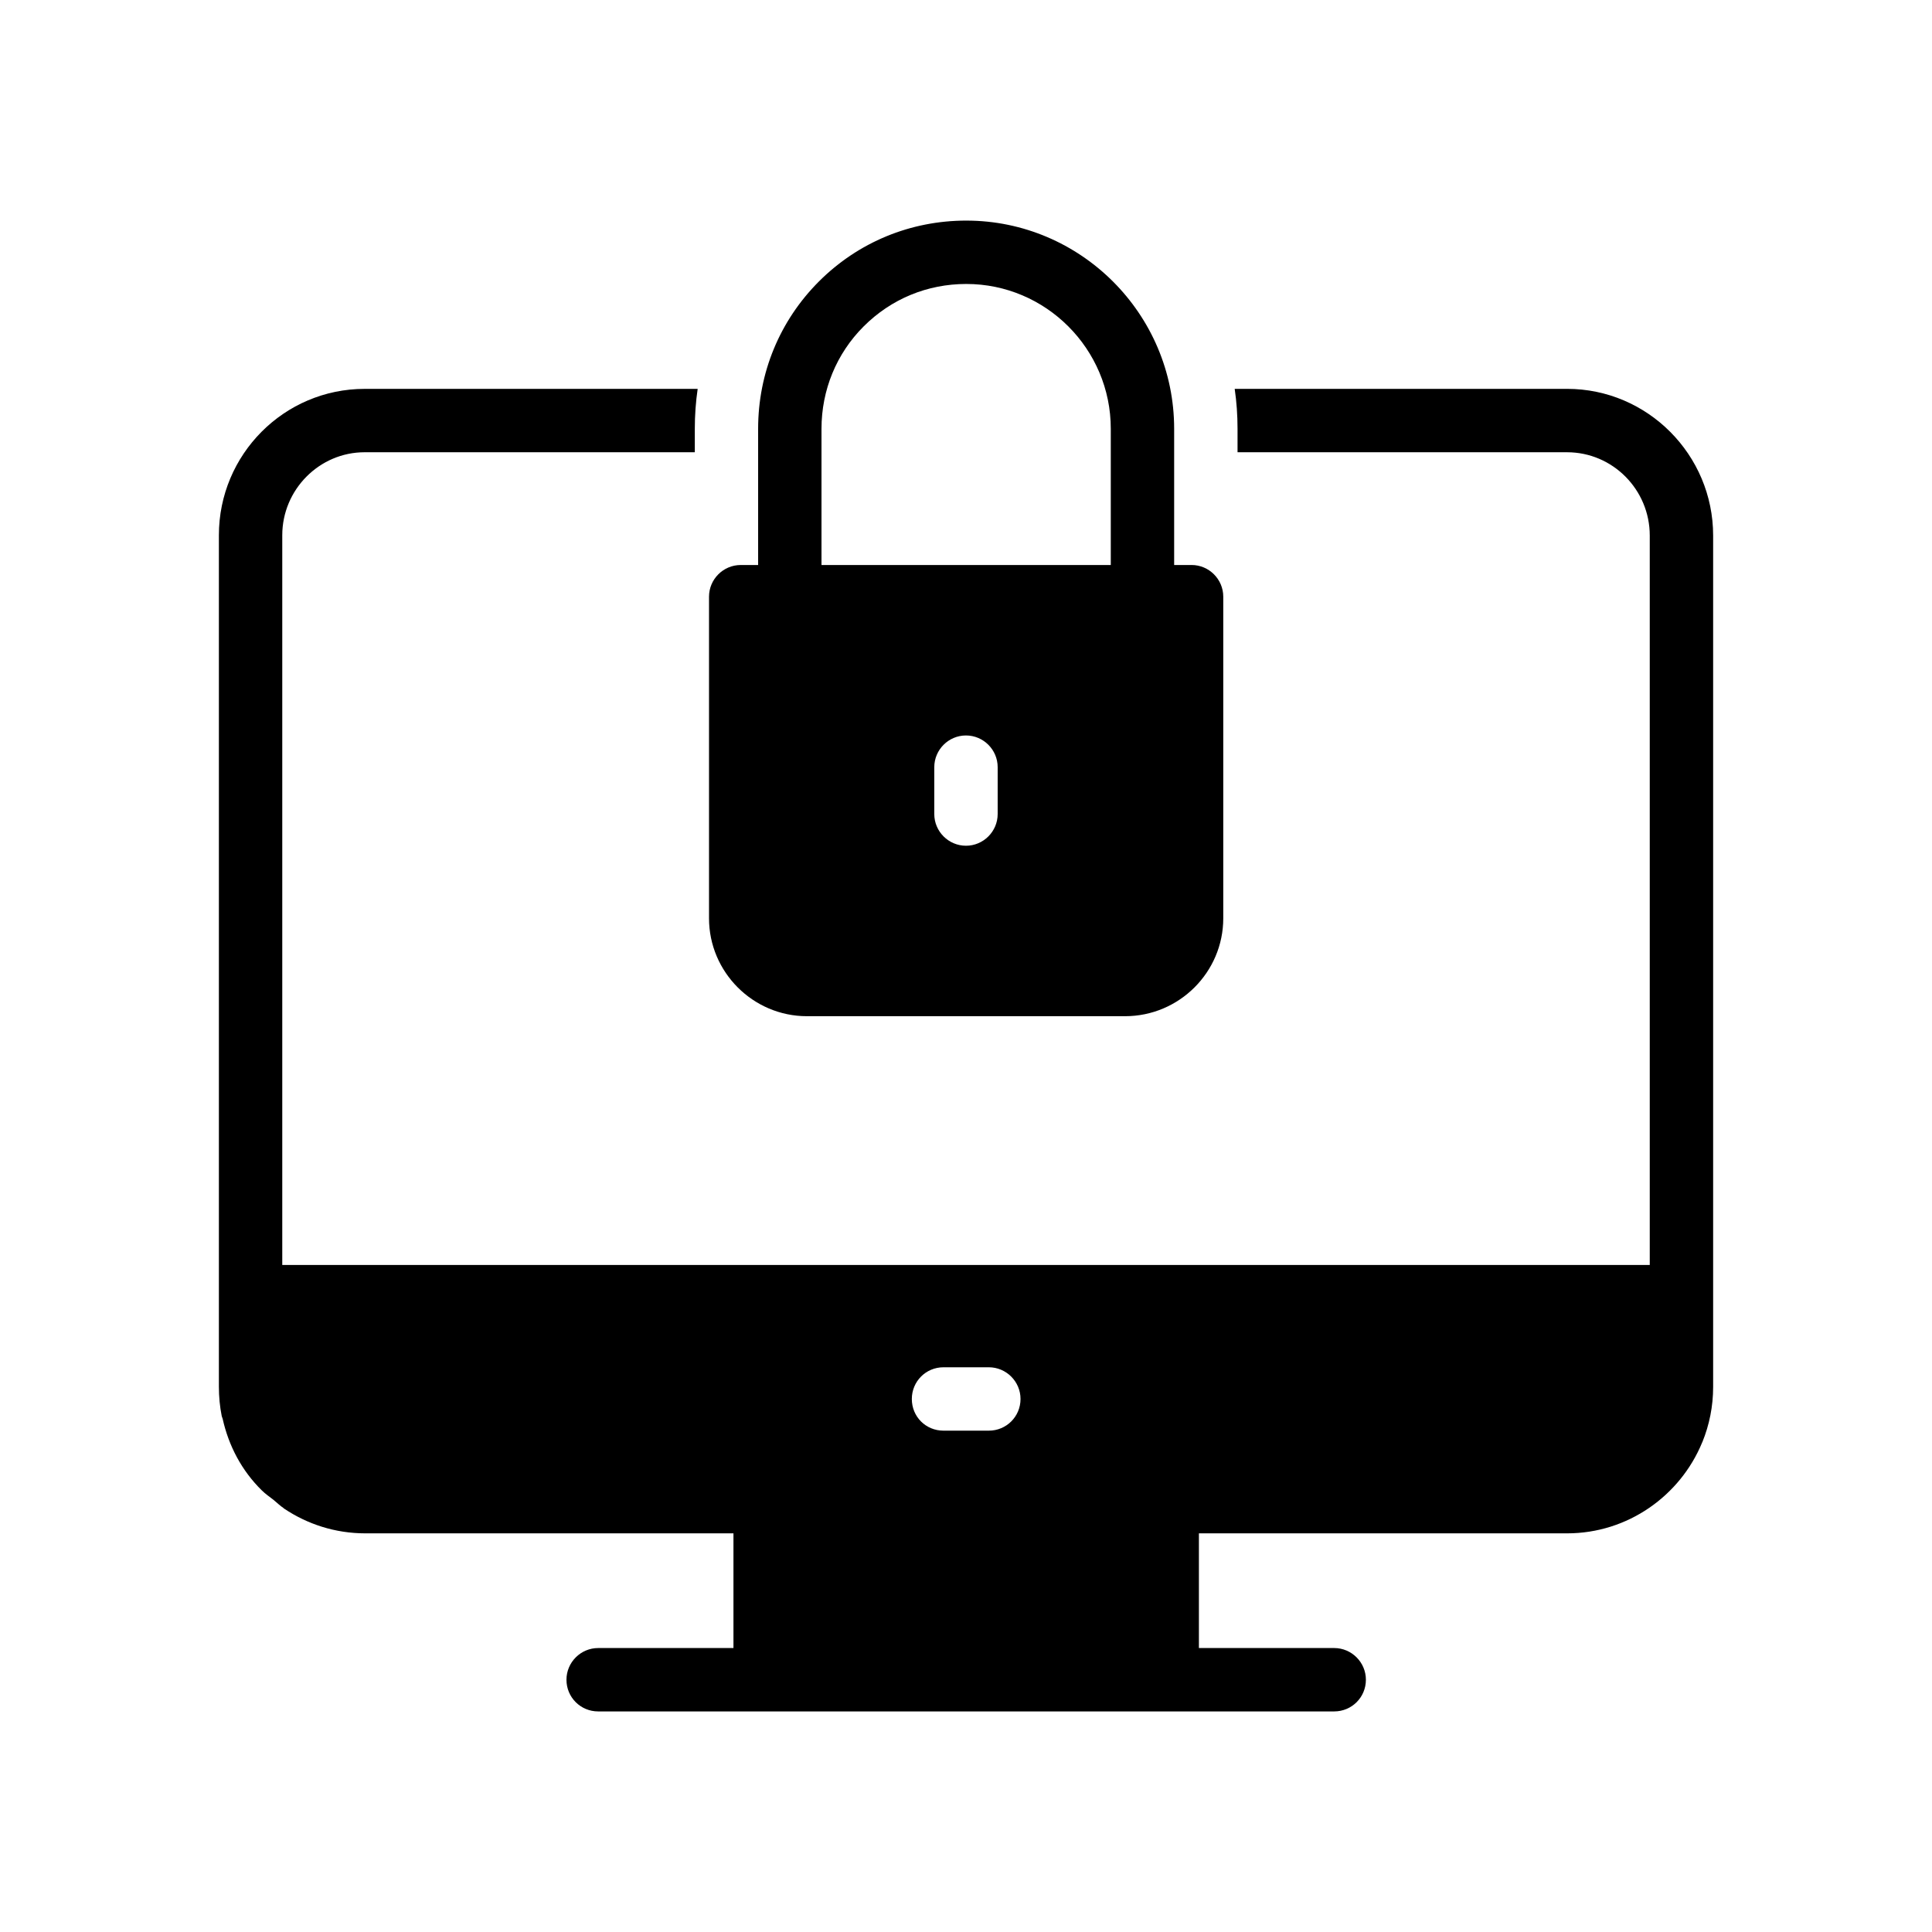 <?xml version="1.0" encoding="UTF-8"?>
<!-- Uploaded to: SVG Repo, www.svgrepo.com, Generator: SVG Repo Mixer Tools -->
<svg fill="#000000" width="800px" height="800px" version="1.1" viewBox="144 144 512 512" xmlns="http://www.w3.org/2000/svg">
 <g>
  <path d="m598 285.93c0-21.41-17.383-38.879-38.711-38.879l-88.082 0.004c0.504 3.441 0.754 6.969 0.754 10.582v6.215h87.328c12.09 0 21.914 9.906 21.914 22.082v193.3l-362.4-0.004v-193.38c0-12.09 9.824-22 21.832-22h87.496v-6.215c0-3.609 0.254-7.137 0.758-10.582l-88.258 0.004c-21.328 0-38.625 17.383-38.625 38.793v225.62c0 2.688 0.25 5.289 0.754 7.809 0.086 0.254 0.168 0.504 0.254 0.758 1.594 7.137 5.039 13.688 10.328 18.895 0.922 0.922 2.016 1.68 3.106 2.519 0.926 0.754 1.766 1.594 2.773 2.266 0 0.086 0 0.086 0.086 0.086 6.129 4.113 13.52 6.551 21.496 6.551h97.57v30.395h-35.855c-4.617 0-8.398 3.777-8.398 8.398 0 4.703 3.777 8.398 8.398 8.398h195.06c4.617 0 8.398-3.695 8.398-8.398 0-4.617-3.777-8.398-8.398-8.398h-35.855v-30.395h97.57c16.121 0 29.977-9.992 35.77-24.016 0-0.086 0.082-0.168 0.082-0.168 1.848-4.535 2.856-9.488 2.856-14.609zm-191.95 237.21h-12.008c-4.703 0-8.398-3.695-8.398-8.398 0-4.617 3.695-8.398 8.398-8.398h12.008c4.617 0 8.398 3.777 8.398 8.398 0 4.703-3.777 8.398-8.398 8.398z"/>
  <path d="m400.08 202.46c-14.777 0-28.633 5.711-39.047 16.121-10.41 10.414-16.121 24.266-16.121 39.047v36.105h-4.617c-4.617 0-8.398 3.777-8.398 8.398v85.227c0 14.273 11.672 25.945 25.945 25.945h84.305c14.359 0 26.031-11.672 26.031-25.945v-85.23c0-4.617-3.777-8.398-8.398-8.398h-4.617v-36.105c0-30.395-24.77-55.164-55.082-55.164zm8.312 157.27c0 4.617-3.777 8.398-8.398 8.398-4.617 0-8.398-3.777-8.398-8.398v-12.426c0-4.617 3.777-8.398 8.398-8.398 4.617 0 8.398 3.777 8.398 8.398zm29.977-65.996h-76.664v-36.105c0-10.242 3.945-19.902 11.168-27.121 7.305-7.305 16.879-11.254 27.207-11.254 21.074 0 38.289 17.215 38.289 38.375z"/>
 </g>
</svg>